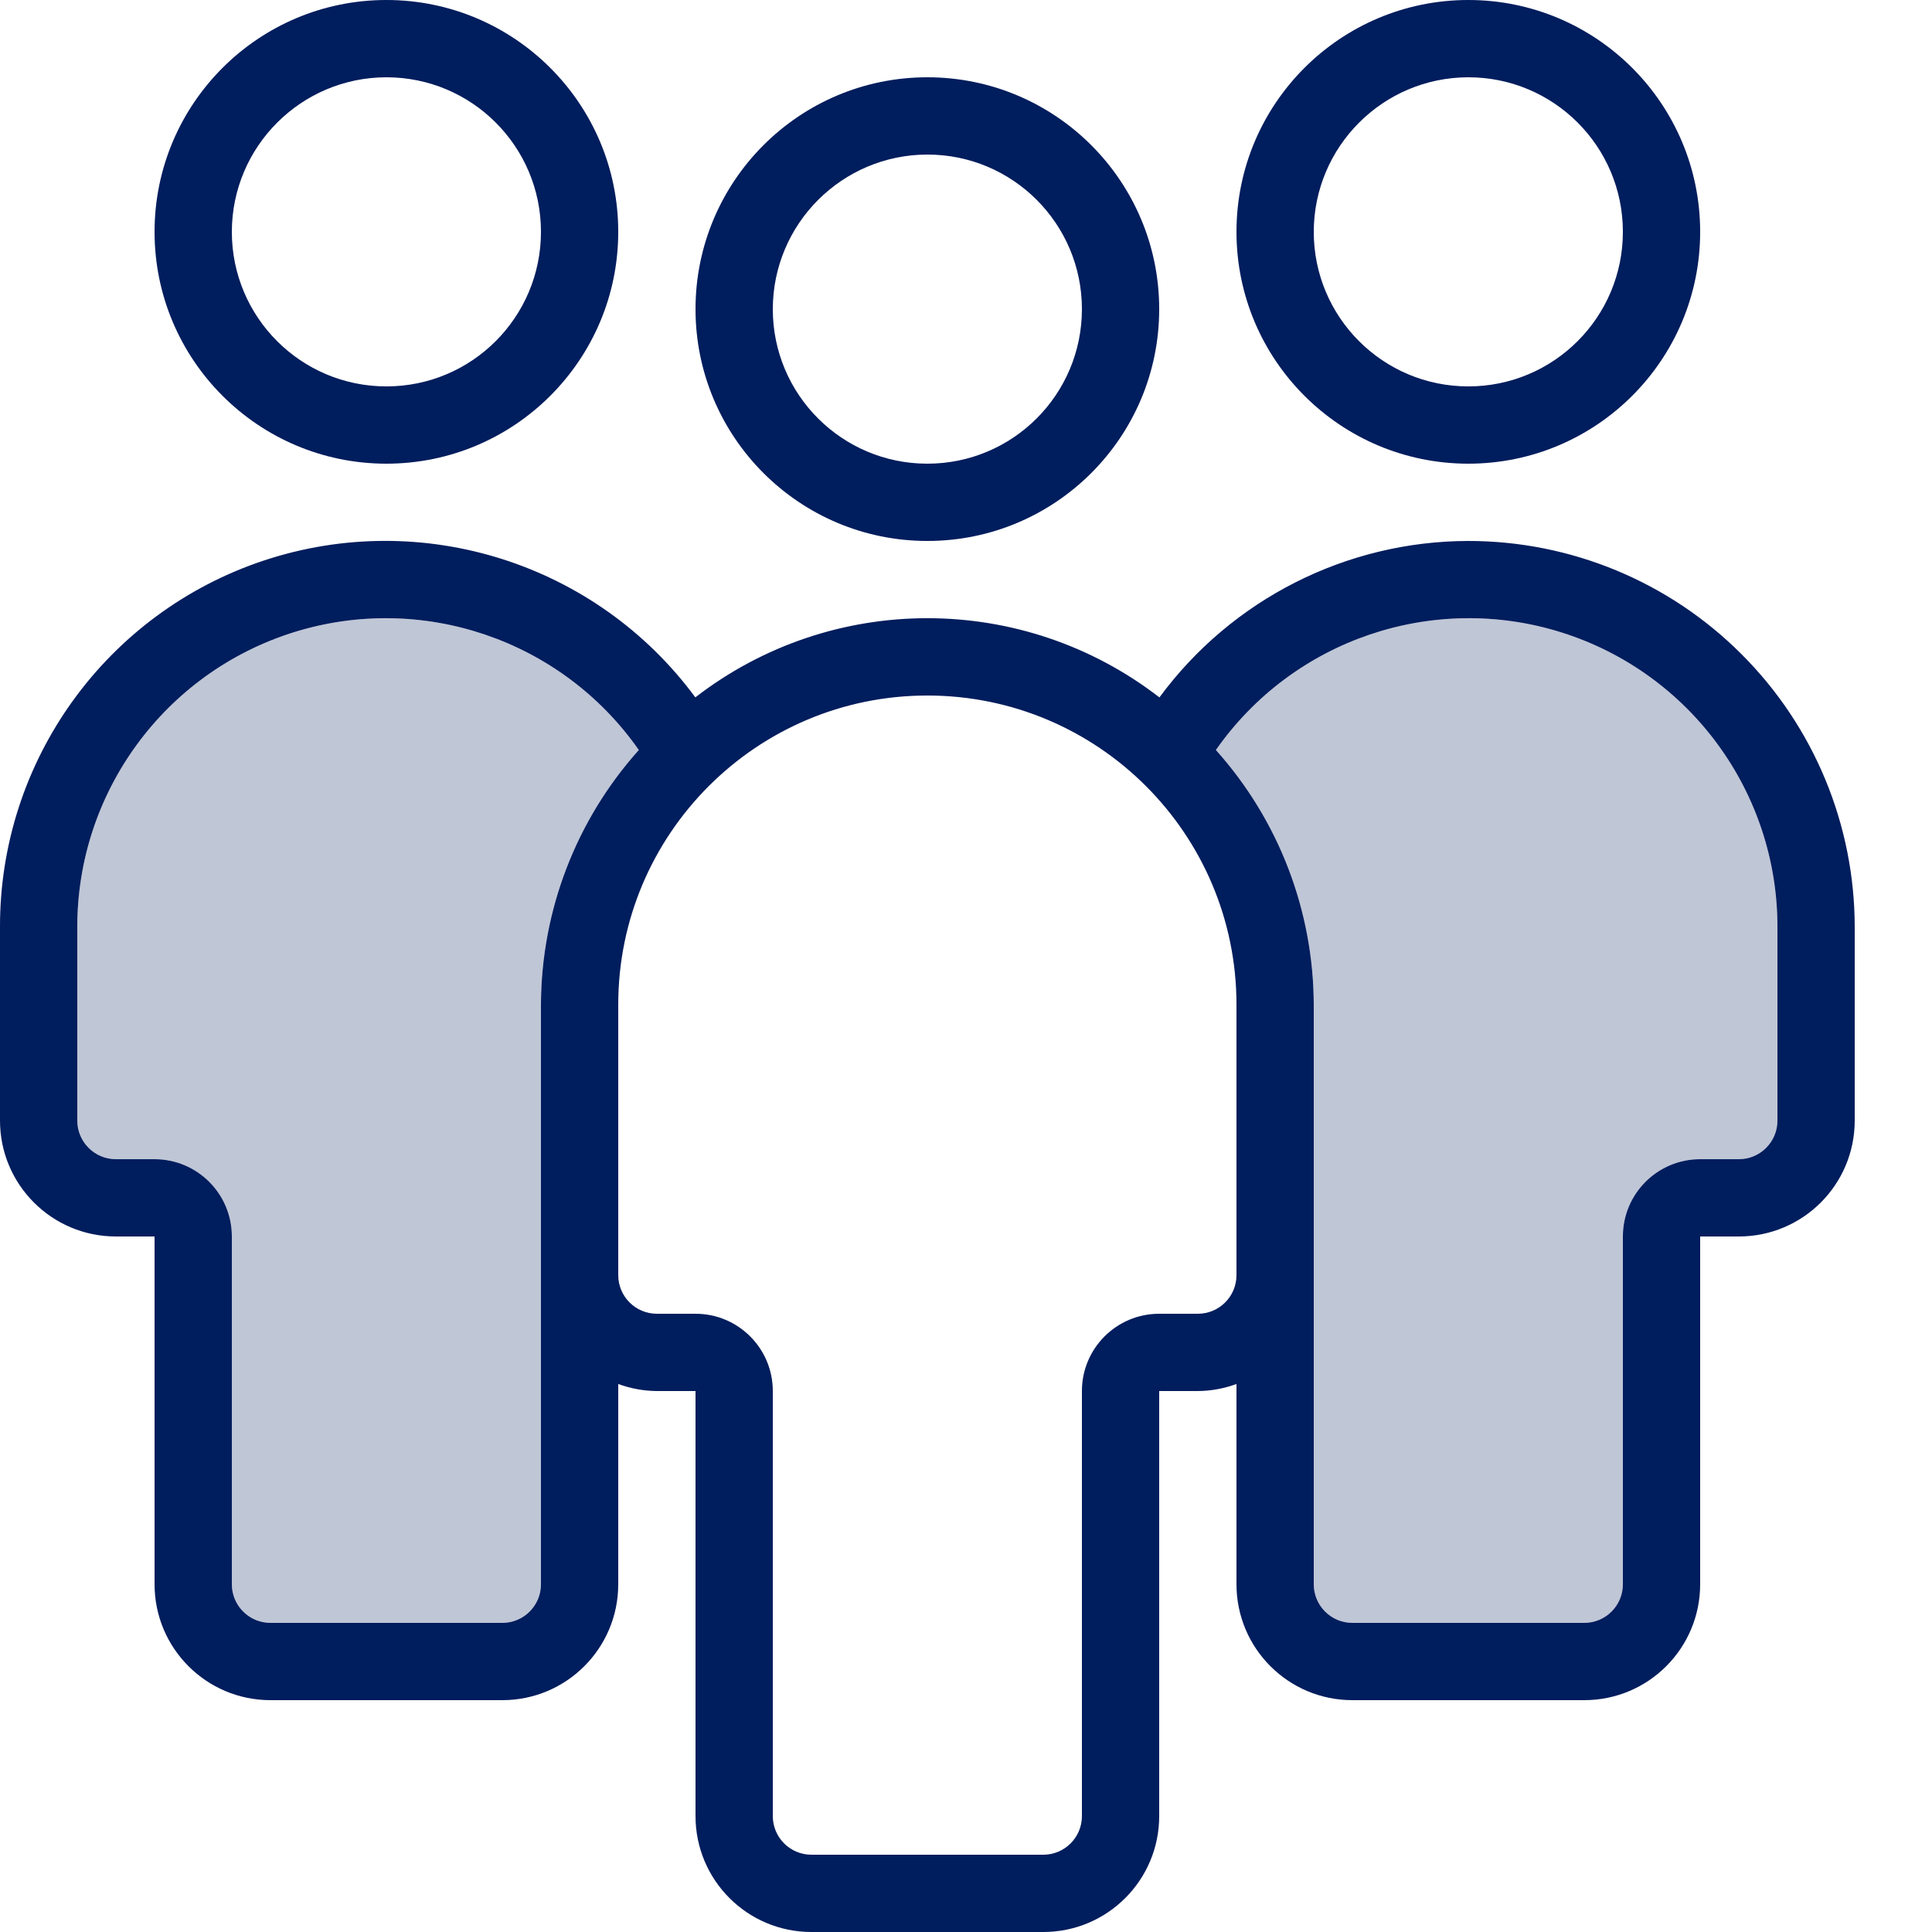 <?xml version="1.0" encoding="UTF-8"?>
<svg width="20px" height="20px" viewBox="0 0 20 20" version="1.1" xmlns="http://www.w3.org/2000/svg" xmlns:xlink="http://www.w3.org/1999/xlink">
    <!-- Generator: Sketch 48.2 (47327) - http://www.bohemiancoding.com/sketch -->
    <title>group</title>
    <desc>Created with Sketch.</desc>
    <defs></defs>
    <g id="DevTest" stroke="none" stroke-width="1" fill="none" fill-rule="evenodd" transform="translate(-751, -31)">
        <g id="Group-3" transform="translate(321, 8)" fill="#001D5D" fill-rule="nonzero">
            <g id="artist-copy-3" transform="translate(430, 23)">
                <g id="group">
                    <path d="M5.6,16.4 C5.6,16.621 5.421,16.8 5.2,16.8 L2.8,16.8 C2.579,16.8 2.4,16.621 2.4,16.4 L2.4,12.8 C2.4,12.358 2.042,12 1.6,12 L1.2,12 C0.979,12 0.8,11.821 0.8,11.6 L0.8,9.6 C0.798,8.204 1.702,6.969 3.032,6.548 C4.363,6.128 5.813,6.62 6.613,7.764 C5.963,8.489 5.603,9.427 5.6,10.4 L5.6,16.4 Z" id="Shape" fill-opacity="0.25"></path>
                    <path d="M18.4,11.6 C18.4,11.821 18.221,12 18,12 L17.6,12 C17.158,12 16.8,12.358 16.8,12.8 L16.8,16.4 C16.8,16.621 16.621,16.8 16.4,16.8 L14,16.8 C13.779,16.8 13.6,16.621 13.6,16.4 L13.6,10.4 C13.597,9.427 13.237,8.489 12.587,7.764 C13.387,6.62 14.837,6.128 16.168,6.548 C17.498,6.969 18.402,8.204 18.4,9.6 L18.4,11.6 Z" id="Shape" fill-opacity="0.25"></path>
                    <path d="M9.6,5.6 C10.925,5.6 12,4.525 12,3.2 C12,1.875 10.925,0.8 9.6,0.8 C8.275,0.8 7.2,1.875 7.2,3.2 C7.2,4.525 8.275,5.6 9.6,5.6 Z M9.6,1.6 C10.484,1.6 11.2,2.316 11.2,3.2 C11.2,4.084 10.484,4.8 9.6,4.8 C8.716,4.8 8,4.084 8,3.2 C8.001,2.317 8.717,1.601 9.6,1.6 Z" id="Shape"></path>
                    <path d="M15.2,4.8 C16.525,4.8 17.6,3.725 17.6,2.4 C17.6,1.075 16.525,8.11624501e-17 15.2,0 C13.875,-8.11624501e-17 12.8,1.075 12.8,2.4 C12.8,3.725 13.875,4.8 15.2,4.8 Z M15.2,0.8 C16.084,0.8 16.8,1.516 16.8,2.4 C16.8,3.284 16.084,4 15.2,4 C14.316,4 13.6,3.284 13.6,2.4 C13.601,1.517 14.317,0.801 15.2,0.8 Z" id="Shape"></path>
                    <path d="M4,4.8 C5.325,4.8 6.4,3.725 6.4,2.4 C6.4,1.075 5.325,8.11624501e-17 4,0 C2.675,-8.11624501e-17 1.6,1.075 1.6,2.4 C1.6,3.725 2.675,4.8 4,4.8 Z M4,0.8 C4.884,0.8 5.6,1.516 5.6,2.4 C5.6,3.284 4.884,4 4,4 C3.116,4 2.4,3.284 2.4,2.4 C2.401,1.517 3.117,0.801 4,0.8 Z" id="Shape"></path>
                    <path d="M15.2,5.6 C13.938,5.602 12.751,6.203 12.002,7.22 L12.003,7.22 C10.588,6.126 8.612,6.126 7.197,7.22 L7.198,7.219 C6.174,5.832 4.374,5.26 2.736,5.801 C1.099,6.343 -0.005,7.875 -7.10545446e-16,9.6 L-7.10545446e-16,11.6 C-6.29379361e-16,12.263 0.537,12.8 1.2,12.8 L1.6,12.8 L1.6,16.4 C1.6,17.063 2.137,17.6 2.8,17.6 L5.2,17.6 C5.863,17.6 6.4,17.063 6.4,16.4 L6.4,14.327 C6.528,14.374 6.663,14.399 6.8,14.4 L7.2,14.4 L7.2,18.8 C7.2,19.463 7.737,20 8.4,20 L10.8,20 C11.463,20 12,19.463 12,18.8 L12,14.4 L12.4,14.4 C12.537,14.399 12.672,14.374 12.8,14.327 L12.8,16.4 C12.8,17.063 13.337,17.6 14,17.6 L16.4,17.6 C17.063,17.6 17.6,17.063 17.6,16.4 L17.6,12.8 L18,12.8 C18.663,12.8 19.2,12.263 19.2,11.6 L19.2,9.6 C19.2,8.539 18.779,7.522 18.028,6.772 C17.278,6.021 16.261,5.6 15.2,5.6 Z M5.6,16.4 C5.6,16.621 5.421,16.8 5.2,16.8 L2.8,16.8 C2.579,16.8 2.4,16.621 2.4,16.4 L2.4,12.8 C2.4,12.358 2.042,12 1.6,12 L1.2,12 C0.979,12 0.8,11.821 0.8,11.6 L0.8,9.6 C0.798,8.204 1.702,6.969 3.032,6.548 C4.363,6.128 5.813,6.62 6.613,7.764 C5.963,8.489 5.603,9.427 5.6,10.4 L5.6,16.4 Z M12.4,13.6 L12,13.6 C11.558,13.6 11.2,13.958 11.2,14.4 L11.2,18.8 C11.2,19.021 11.021,19.2 10.8,19.2 L8.4,19.2 C8.179,19.2 8,19.021 8,18.8 L8,14.4 C8,13.958 7.642,13.6 7.2,13.6 L6.8,13.6 C6.579,13.6 6.4,13.421 6.4,13.2 L6.4,10.4 C6.4,8.633 7.833,7.2 9.6,7.2 C11.367,7.2 12.8,8.633 12.8,10.4 L12.8,13.2 C12.8,13.421 12.621,13.6 12.4,13.6 Z M18.4,11.6 C18.4,11.821 18.221,12 18,12 L17.6,12 C17.158,12 16.8,12.358 16.8,12.8 L16.8,16.4 C16.8,16.621 16.621,16.8 16.4,16.8 L14,16.8 C13.779,16.8 13.6,16.621 13.6,16.4 L13.6,10.4 C13.597,9.427 13.237,8.489 12.587,7.764 C13.387,6.62 14.837,6.128 16.168,6.548 C17.498,6.969 18.402,8.204 18.4,9.6 L18.4,11.6 Z" id="Shape"></path>
                </g>
            </g>
        </g>
    </g>
</svg>